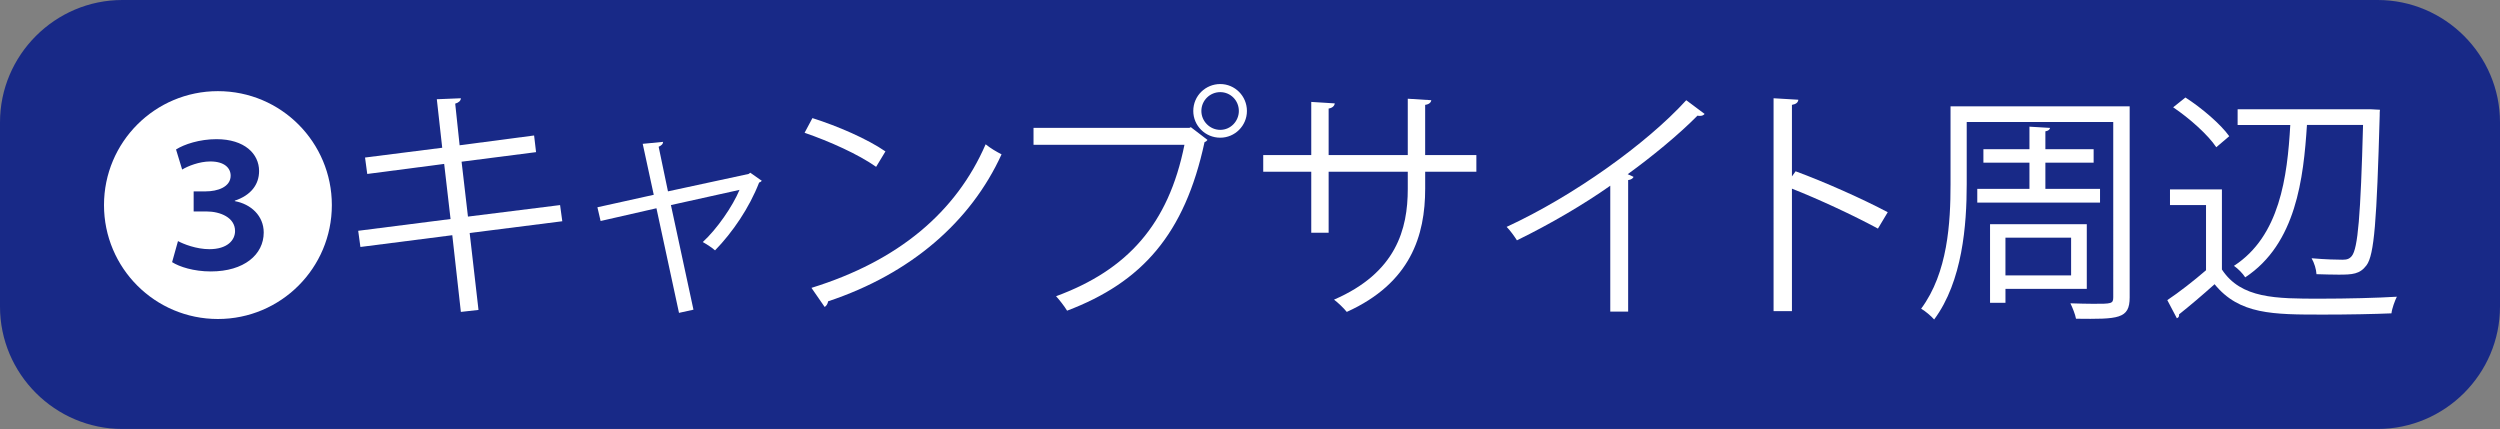 <?xml version="1.0" encoding="utf-8"?>
<!-- Generator: Adobe Illustrator 16.0.0, SVG Export Plug-In . SVG Version: 6.00 Build 0)  -->
<!DOCTYPE svg PUBLIC "-//W3C//DTD SVG 1.1//EN" "http://www.w3.org/Graphics/SVG/1.1/DTD/svg11.dtd">
<svg version="1.1" id="レイヤー_1" xmlns="http://www.w3.org/2000/svg" xmlns:xlink="http://www.w3.org/1999/xlink" x="0px"
	 y="0px" width="122.383px" height="21px" viewBox="0 0 122.383 21" enable-background="new 0 0 122.383 21" xml:space="preserve">
<rect x="0" y="0" width="122.383" height="21" fill="#808080" stroke="none"/>
<g>
	<g>
		<path fill="#182987" d="M122.383,15.01c0,3.294-2.695,5.989-5.99,5.989H5.989C2.695,21,0,18.304,0,15.01V5.989
			C0,2.695,2.695,0,5.989,0h110.404c3.295,0,5.99,2.695,5.99,5.989V15.01z"/>
	</g>
	<g>
		<path fill="#FFFFFF" d="M16.245,10.039c0,3.082-2.495,5.577-5.577,5.577c-3.082,0-5.577-2.495-5.577-5.577
			s2.495-5.577,5.577-5.577C13.774,4.462,16.245,6.98,16.245,10.039z M8.425,12.833c0.36,0.228,1.056,0.455,1.895,0.455
			c1.631,0,2.59-0.827,2.59-1.906c0-0.816-0.624-1.392-1.415-1.536V9.823c0.792-0.264,1.188-0.792,1.188-1.451
			c0-0.839-0.708-1.559-2.087-1.559c-0.828,0-1.583,0.252-1.979,0.504l0.3,0.983c0.276-0.168,0.839-0.396,1.379-0.396
			c0.695,0,0.995,0.324,0.995,0.696c0,0.563-0.659,0.768-1.211,0.768h-0.6v0.983h0.624c0.684,0,1.403,0.3,1.403,0.959
			c0,0.443-0.372,0.888-1.259,0.888c-0.636,0-1.271-0.252-1.535-0.396L8.425,12.833z"/>
		<path fill="#FFFFFF" d="M22.992,11.406l0.432,3.766l-0.863,0.097l-0.42-3.755l-4.498,0.576l-0.108-0.792l4.521-0.576l-0.312-2.698
			l-3.766,0.492l-0.108-0.804l3.778-0.479l-0.264-2.375L22.56,4.81c0,0.12-0.108,0.216-0.276,0.264L22.5,7.112l3.646-0.48
			l0.096,0.816l-3.646,0.468l0.312,2.687l4.51-0.564l0.108,0.792L22.992,11.406z"/>
		<path fill="#FFFFFF" d="M37.294,8.852c-0.036,0.036-0.084,0.072-0.132,0.083c-0.479,1.235-1.295,2.435-2.159,3.322
			c-0.144-0.132-0.408-0.3-0.6-0.408c0.695-0.635,1.463-1.75,1.799-2.554l-3.358,0.744l1.103,5.121l-0.708,0.156l-1.104-5.121
			l-2.734,0.624l-0.156-0.672l2.758-0.611l-0.54-2.495l0.996-0.096c0,0.096-0.06,0.168-0.216,0.24l0.456,2.183l3.946-0.852
			l0.084-0.06L37.294,8.852z"/>
		<path fill="#FFFFFF" d="M39.771,5.781c1.248,0.396,2.687,1.019,3.574,1.631l-0.456,0.755C42.025,7.556,40.61,6.92,39.387,6.5
			L39.771,5.781z M39.723,14.092c4.258-1.319,7.088-3.706,8.527-7.028c0.252,0.204,0.528,0.36,0.779,0.492
			c-1.499,3.286-4.425,5.841-8.491,7.195c-0.012,0.108-0.084,0.229-0.168,0.276L39.723,14.092z"/>
		<path fill="#FFFFFF" d="M50.595,6.261h7.628l0.072-0.036l0.815,0.624c-0.036,0.048-0.072,0.084-0.144,0.108
			c-0.972,4.51-3.058,6.859-6.729,8.252c-0.132-0.217-0.372-0.528-0.54-0.708c3.49-1.284,5.505-3.514,6.285-7.412h-7.388V6.261z
			 M59.734,4.114c0.72,0,1.307,0.588,1.307,1.319c0,0.72-0.587,1.308-1.307,1.308c-0.731,0-1.319-0.588-1.319-1.308
			C58.415,4.678,59.026,4.114,59.734,4.114z M60.646,5.433c0-0.516-0.408-0.923-0.912-0.923s-0.923,0.408-0.923,0.923
			c0,0.504,0.419,0.924,0.923,0.924C60.262,6.357,60.646,5.913,60.646,5.433z"/>
		<path fill="#FFFFFF" d="M72.274,8.408h-2.507v0.828c0,2.291-0.708,4.618-3.838,6.033c-0.156-0.192-0.407-0.433-0.624-0.601
			c3.047-1.318,3.61-3.454,3.61-5.42V8.408h-3.874v2.986H64.19V8.408h-2.351V7.592h2.351V4.989l1.151,0.072
			c-0.012,0.12-0.12,0.228-0.3,0.252v2.279h3.874V4.833l1.151,0.072c-0.012,0.108-0.107,0.204-0.3,0.228v2.459h2.507V8.408z"/>
		<path fill="#FFFFFF" d="M83.446,5.577c-0.047,0.06-0.119,0.096-0.228,0.096c-0.036,0-0.071,0-0.12-0.012
			c-0.924,0.936-2.254,2.027-3.418,2.866c0.096,0.036,0.24,0.108,0.288,0.132c-0.024,0.072-0.132,0.144-0.265,0.156v6.44h-0.875
			V9.091c-1.271,0.899-2.926,1.871-4.569,2.674c-0.12-0.191-0.336-0.491-0.504-0.659c3.274-1.511,6.86-4.078,8.792-6.2L83.446,5.577
			z"/>
		<path fill="#FFFFFF" d="M91.931,11.19c-1.224-0.66-2.902-1.439-4.21-1.955v5.997h-0.899V4.81l1.212,0.072
			c-0.013,0.132-0.108,0.216-0.313,0.252v3.502l0.18-0.251c1.404,0.516,3.263,1.343,4.51,2.003L91.931,11.19z"/>
		<path fill="#FFFFFF" d="M104.254,5.206v9.354c0,1.056-0.552,1.067-2.627,1.043c-0.035-0.203-0.168-0.539-0.275-0.755
			c0.407,0.012,0.803,0.024,1.115,0.024c0.899,0,0.983,0,0.983-0.324V5.973h-7.173v3.046c0,1.979-0.203,4.75-1.594,6.621
			c-0.133-0.156-0.457-0.432-0.637-0.528c1.308-1.763,1.439-4.222,1.439-6.093V5.206H104.254z M96.794,9.247h2.554V7.964h-2.254
			v-0.66h2.254V6.201l1.008,0.06c-0.012,0.084-0.084,0.144-0.228,0.168v0.875h2.362v0.66h-2.362v1.283h2.675v0.672h-6.009V9.247z
			 M102.155,14.14h-3.981v0.684h-0.755v-3.85h4.736V14.14z M101.387,11.634h-3.214v1.847h3.214V11.634z"/>
		<path fill="#FFFFFF" d="M108.77,9.271v3.922c0.936,1.428,2.65,1.428,4.81,1.428c1.296,0,2.818-0.037,3.754-0.096
			c-0.096,0.191-0.239,0.575-0.264,0.814c-0.827,0.037-2.147,0.061-3.335,0.061c-2.471,0-4.113,0-5.324-1.487
			c-0.588,0.528-1.224,1.067-1.739,1.476c0.013,0.107-0.024,0.155-0.108,0.191l-0.467-0.888c0.575-0.384,1.283-0.935,1.895-1.463
			v-3.19h-1.764V9.271H108.77z M106.983,4.773c0.804,0.516,1.728,1.308,2.146,1.895l-0.635,0.54c-0.396-0.6-1.308-1.416-2.111-1.955
			L106.983,4.773z M116.506,5.373c-0.012,0.072-0.012,0.18-0.012,0.276c-0.145,5.169-0.265,6.837-0.648,7.341
			c-0.324,0.432-0.684,0.455-1.367,0.455c-0.324,0-0.695-0.012-1.079-0.023c-0.013-0.24-0.108-0.553-0.24-0.78
			c0.672,0.06,1.271,0.072,1.511,0.072c0.217,0,0.336-0.036,0.457-0.181c0.299-0.371,0.432-1.966,0.551-6.416h-2.746
			c-0.168,2.603-0.527,5.816-3.022,7.46c-0.12-0.192-0.36-0.432-0.552-0.563c2.242-1.451,2.615-4.354,2.758-6.896h-2.578V5.349
			h6.524L116.506,5.373z"/>
	</g>
</g>
<g>
</g>
<g>
</g>
<g>
</g>
<g>
</g>
<g>
</g>
<g>
</g>
</svg>
